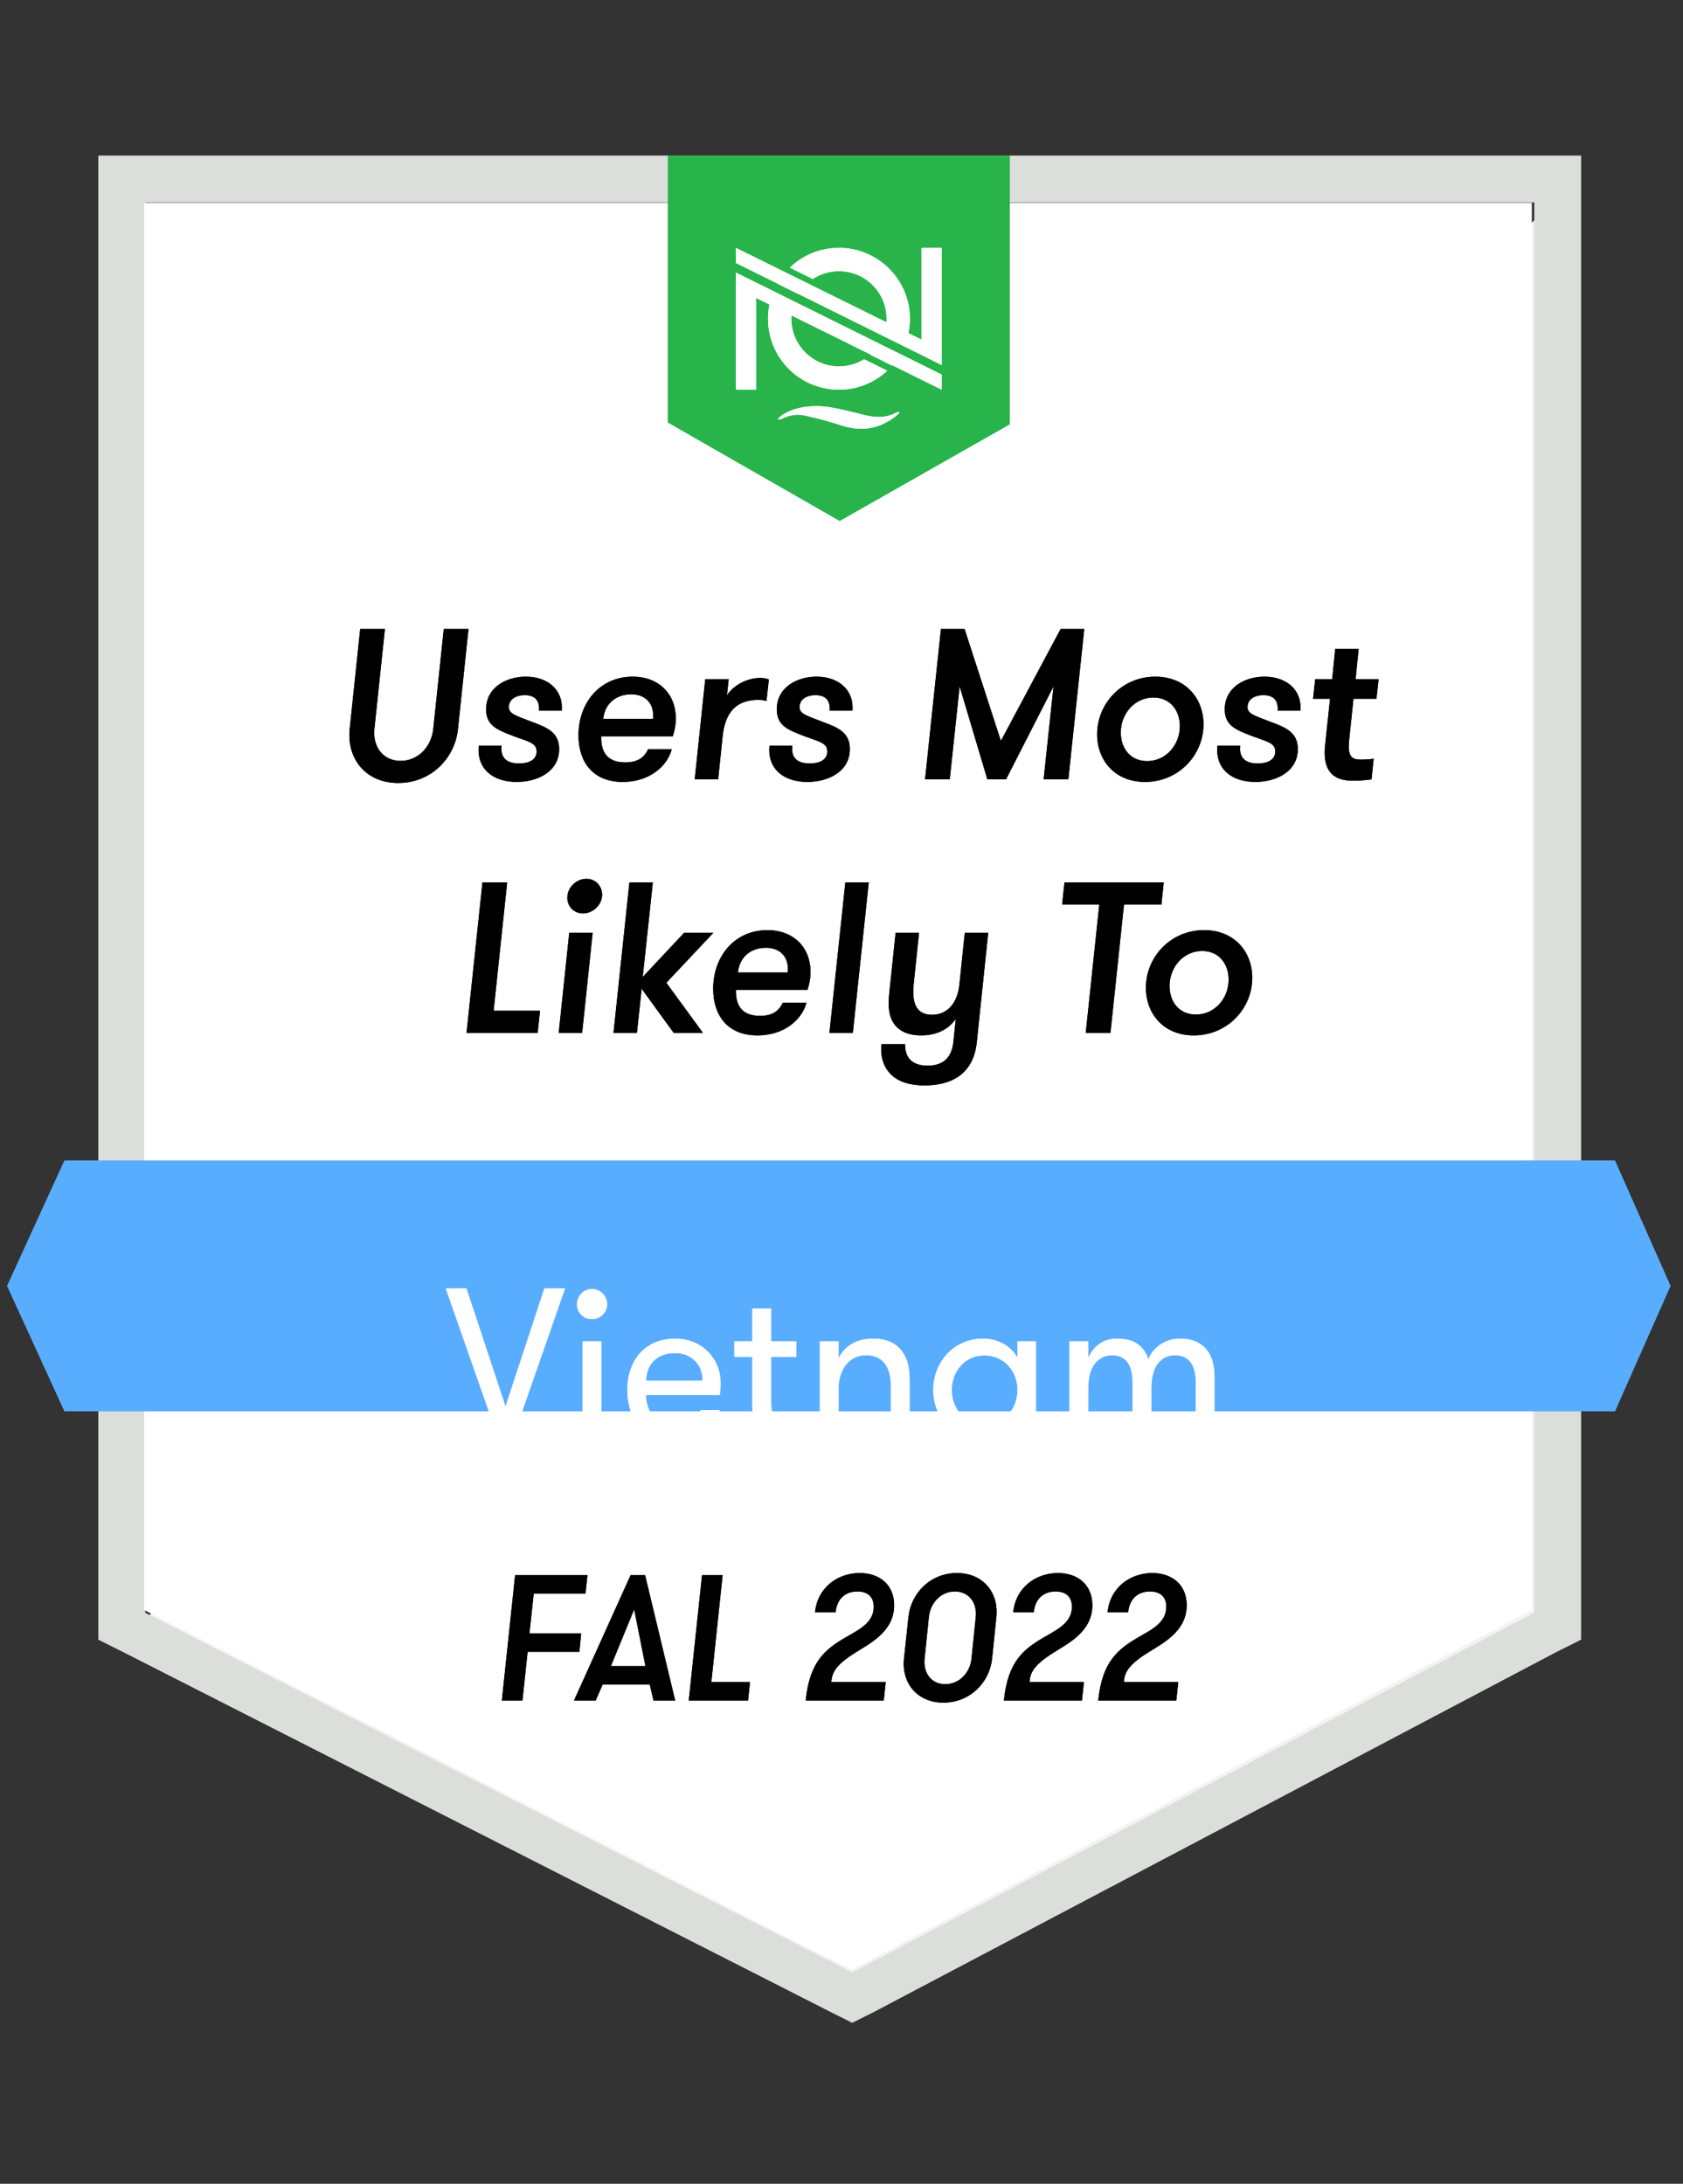 <?xml version="1.0" encoding="utf-8"?>
<svg width="94px" height="122px" viewBox="0 0 94 122" version="1.1" xmlns:xlink="http://www.w3.org/1999/xlink" xmlns="http://www.w3.org/2000/svg">
  <rect x="0" y="0" width="94" height="122" fill="#333333" stroke="none"/>
  <defs>
    <path d="M94 0L94 0L94 122L0 122L0 0L94 0Z" id="path_1" />
    <path d="M0 0L81 0L81 30L0 30L0 0Z" id="path_2" />
    <clipPath id="clip_1">
      <use xlink:href="#path_1" clip-rule="evenodd" fill-rule="evenodd" />
    </clipPath>
    <clipPath id="clip_2">
      <use xlink:href="#path_2" clip-rule="evenodd" fill-rule="evenodd" />
    </clipPath>
  </defs>
  <g id="Badge awarded for Users most likely to recommend in the mid-marke 复制 4">
    <path d="M94 0L94 0L94 122L0 122L0 0L94 0Z" id="Badge-awarded-for-Users-most-likely-to-recommend-in-the-mid-marke-复制-4" fill="none" stroke="none" />
    <path d="M86.4 11.6L7.3 91.3L48.3 111.6L86.4 92.1L86.4 11.6Z" id="形状" fill="#F2F3F2" stroke="none" clip-path="url(#clip_1)" />
    <path d="M86.4 11.6L7.3 91.3L48.3 111.6L86.4 92.1L86.4 11.6Z" id="形状" fill="#F2F3F2" stroke="none" clip-path="url(#clip_1)" />
    <path d="M5.5 37.5L5.5 91.6L6.9 92.3L46.4 112.4L47.6 113L48.8 112.4L86.9 92.3L88.3 91.6L88.3 8.7L5.5 8.7L5.5 37.5L5.5 37.5ZM8.1 90.1L8.1 11.3L85.7 11.3L85.7 90.1L47.6 110.2L8.1 90.1L8.1 90.1Z" id="形状" fill="#DCDEDC" fill-rule="evenodd" stroke="none" clip-path="url(#clip_1)" />
    <path d="M5.5 37.5L5.5 91.6L6.9 92.3L46.4 112.4L47.6 113L48.8 112.4L86.9 92.3L88.3 91.6L88.3 8.7L5.5 8.7L5.5 37.5L5.5 37.5ZM8.1 90.1L8.1 11.3L85.7 11.3L85.7 90.1L47.6 110.2L8.1 90.1L8.1 90.1Z" id="形状" fill="#DCDEDC" fill-rule="evenodd" stroke="none" clip-path="url(#clip_1)" />
    <path d="M8.05 89.939L47.55 110.039L85.55 89.939L85.55 11.339L8.05 11.339L8.05 89.939Z" id="形状" fill="#FFFFFF" stroke="none" clip-path="url(#clip_1)" />
    <path d="M8.05 89.939L47.55 110.039L85.55 89.939L85.55 11.339L8.05 11.339L8.05 89.939Z" id="形状" fill="#FFFFFF" stroke="none" clip-path="url(#clip_1)" />
    <g id="FAL-2022" transform="translate(27.3 85)" clip-path="url(#clip_1)">
      <g transform="translate(0, 2.5)" id="FAL-2022">
        <path d="M5.4 1.53L5.51 0.5L1.47 0.5L0.73 7.5L1.88 7.5L2.17 4.78L5.06 4.78L5.16 3.75L2.27 3.75L2.51 1.53L5.4 1.53ZM10.41 7.5L8.73 0.5L7.92 0.5L4.76 7.5L5.97 7.5L6.36 6.61L8.99 6.61L9.2 7.5L10.41 7.5ZM8.75 5.58L6.82 5.58L8.12 2.41L8.75 5.58ZM12.43 6.47L13.06 0.5L11.91 0.5L11.17 7.5L14.48 7.5L14.59 6.47L12.43 6.47ZM17.7 7.5L22.06 7.5L22.17 6.47L19.13 6.47C19.17 5.93 19.38 5.51 20.5 4.81C21.31 4.3 22.64 3.64 22.64 2.18C22.64 1.03 21.82 0.38 20.72 0.38C19.52 0.38 18.37 1.15 18.22 2.57L19.37 2.57C19.45 1.78 19.95 1.41 20.59 1.41C21.11 1.41 21.5 1.66 21.5 2.27C21.5 3.17 20.64 3.56 19.94 3.97C18.84 4.61 17.92 5.29 17.7 7.5ZM23.19 5.17C23.05 6.53 23.93 7.62 25.39 7.62C26.88 7.62 27.97 6.49 28.11 5.17L28.35 2.83C28.49 1.51 27.64 0.38 26.15 0.38C24.66 0.38 23.58 1.51 23.44 2.83L23.19 5.17ZM26.96 5.17C26.88 5.94 26.29 6.59 25.49 6.59C24.7 6.59 24.26 5.94 24.34 5.17L24.58 2.83C24.66 2.06 25.24 1.41 26.03 1.41C26.83 1.41 27.28 2.06 27.2 2.83L26.96 5.17ZM28.77 7.5L33.13 7.5L33.24 6.47L30.2 6.47C30.24 5.93 30.45 5.51 31.57 4.81C32.38 4.3 33.71 3.64 33.71 2.18C33.71 1.03 32.89 0.38 31.79 0.38C30.59 0.38 29.44 1.15 29.29 2.57L30.44 2.57C30.52 1.78 31.02 1.41 31.66 1.41C32.18 1.41 32.57 1.66 32.57 2.27C32.57 3.17 31.71 3.56 31.01 3.97C29.91 4.61 28.99 5.29 28.77 7.5ZM34.04 7.5L38.4 7.5L38.51 6.47L35.47 6.47C35.51 5.93 35.72 5.51 36.84 4.81C37.65 4.3 38.98 3.64 38.98 2.18C38.98 1.03 38.16 0.38 37.06 0.38C35.86 0.38 34.71 1.15 34.56 2.57L35.71 2.57C35.79 1.78 36.29 1.41 36.93 1.41C37.45 1.41 37.84 1.66 37.84 2.27C37.84 3.17 36.98 3.56 36.28 3.97C35.18 4.61 34.26 5.29 34.04 7.5Z" />
      </g>
    </g>
    <g id="FAL-2022" transform="translate(27.3 85)" clip-path="url(#clip_1)">
      <g transform="translate(0, 2.5)" id="FAL-2022">
        <path d="M5.4 1.53L5.51 0.5L1.47 0.5L0.73 7.5L1.88 7.5L2.17 4.78L5.06 4.78L5.16 3.75L2.27 3.75L2.51 1.53L5.4 1.53ZM10.41 7.5L8.73 0.5L7.92 0.5L4.76 7.5L5.97 7.5L6.36 6.61L8.99 6.61L9.2 7.5L10.41 7.5ZM8.75 5.58L6.82 5.58L8.12 2.41L8.75 5.58ZM12.43 6.47L13.06 0.5L11.91 0.5L11.17 7.5L14.48 7.5L14.59 6.47L12.43 6.47ZM17.7 7.5L22.06 7.5L22.17 6.47L19.13 6.47C19.17 5.93 19.38 5.51 20.5 4.81C21.31 4.3 22.64 3.64 22.64 2.18C22.64 1.03 21.82 0.38 20.72 0.38C19.52 0.38 18.37 1.15 18.22 2.57L19.37 2.57C19.45 1.78 19.95 1.41 20.59 1.41C21.11 1.41 21.5 1.66 21.5 2.27C21.5 3.17 20.64 3.56 19.94 3.97C18.84 4.61 17.92 5.29 17.7 7.5ZM23.19 5.17C23.05 6.53 23.93 7.62 25.39 7.62C26.88 7.62 27.97 6.49 28.11 5.17L28.35 2.83C28.49 1.51 27.64 0.38 26.15 0.38C24.66 0.38 23.58 1.51 23.44 2.83L23.19 5.17ZM26.96 5.17C26.88 5.94 26.29 6.59 25.49 6.59C24.7 6.59 24.26 5.94 24.34 5.17L24.58 2.83C24.66 2.06 25.24 1.41 26.03 1.41C26.83 1.41 27.28 2.06 27.2 2.83L26.96 5.17ZM28.77 7.5L33.13 7.5L33.24 6.47L30.2 6.47C30.24 5.93 30.45 5.51 31.57 4.81C32.38 4.3 33.71 3.64 33.71 2.18C33.71 1.03 32.89 0.38 31.79 0.38C30.59 0.38 29.44 1.15 29.29 2.57L30.44 2.57C30.52 1.78 31.02 1.41 31.66 1.41C32.18 1.41 32.57 1.66 32.57 2.27C32.57 3.17 31.71 3.56 31.01 3.97C29.91 4.61 28.99 5.29 28.77 7.5ZM34.04 7.5L38.4 7.5L38.51 6.47L35.47 6.47C35.51 5.93 35.72 5.51 36.84 4.81C37.65 4.3 38.98 3.64 38.98 2.18C38.98 1.03 38.16 0.38 37.06 0.38C35.86 0.38 34.71 1.15 34.56 2.57L35.71 2.57C35.79 1.78 36.29 1.41 36.93 1.41C37.45 1.41 37.84 1.66 37.84 2.27C37.84 3.17 36.98 3.56 36.28 3.97C35.18 4.61 34.26 5.29 34.04 7.5Z" />
      </g>
    </g>
    <path d="M46.9 29.1L56.4 23.7L56.4 8.7L37.3 8.7L37.3 23.6L46.9 29.1L46.9 29.1Z" id="形状" fill="#28B44A" stroke="none" clip-path="url(#clip_1)" />
    <path d="M46.9 29.1L56.4 23.7L56.4 8.7L37.3 8.7L37.3 23.6L46.9 29.1L46.9 29.1Z" id="形状" fill="#28B44A" stroke="none" clip-path="url(#clip_1)" />
    <g id="queneng-ico备份" transform="translate(41.1 13.847)" clip-path="url(#clip_1)">
      <g id="编组">
        <path d="M0 1.379L11.5 7.082L11.5 7.925L8.746 6.563C8.741 6.569 8.737 6.574 8.732 6.58L7.503 5.97L7.518 5.956L3.104 3.774C3.1 3.836 3.098 3.899 3.098 3.962C3.098 5.431 4.289 6.622 5.758 6.622C6.273 6.622 6.754 6.475 7.162 6.222L8.455 6.864C7.748 7.521 6.8 7.924 5.758 7.924C3.57 7.924 1.796 6.15 1.796 3.962C1.796 3.69 1.823 3.424 1.876 3.167L1.132 2.799L1.132 7.925L0 7.925L0 1.379L0 1.379ZM11.5 0L11.5 6.546L8.562 5.089L8.237 4.928L8.237 4.928L3.489 2.573C3.487 2.575 3.486 2.577 3.485 2.579L2.315 2L2.319 1.993L0 0.843L0 0L8.411 4.158C8.416 4.093 8.418 4.028 8.418 3.962C8.418 2.493 7.227 1.302 5.758 1.302C5.218 1.302 4.715 1.463 4.295 1.74L3.014 1.104C3.726 0.42 4.693 0 5.758 0C7.946 0 9.72 1.774 9.72 3.962C9.72 4.237 9.692 4.506 9.638 4.765L10.368 5.126L10.368 0L11.5 0L11.5 0Z" id="形状结合" fill="#FFFFFF" fill-rule="evenodd" stroke="none" />
        <path d="M9.017 9.331C8.08 10.108 7.046 10.3 5.886 9.916C5.222 9.696 4.541 9.525 3.86 9.366C3.416 9.262 2.977 9.347 2.564 9.55C2.51 9.576 2.37 9.604 2.358 9.583C2.347 9.561 2.441 9.452 2.492 9.413C3.217 8.861 4.347 8.741 5.353 8.92C5.95 9.027 6.541 9.176 7.129 9.325C7.751 9.482 8.359 9.531 8.948 9.209C8.99 9.187 9.042 9.173 9.152 9.173C9.082 9.256 9.054 9.3 9.017 9.331L9.017 9.331Z" id="Fill-5备份" fill="#FFFFFF" fill-rule="evenodd" stroke="none" />
      </g>
    </g>
    <g id="queneng-ico备份" transform="translate(41.1 13.847)" clip-path="url(#clip_1)">
      <g id="编组">
        <path d="M0 1.379L11.5 7.082L11.5 7.925L8.746 6.563C8.741 6.569 8.737 6.574 8.732 6.58L7.503 5.97L7.518 5.956L3.104 3.774C3.1 3.836 3.098 3.899 3.098 3.962C3.098 5.431 4.289 6.622 5.758 6.622C6.273 6.622 6.754 6.475 7.162 6.222L8.455 6.864C7.748 7.521 6.8 7.924 5.758 7.924C3.57 7.924 1.796 6.15 1.796 3.962C1.796 3.69 1.823 3.424 1.876 3.167L1.132 2.799L1.132 7.925L0 7.925L0 1.379L0 1.379ZM11.5 0L11.5 6.546L8.562 5.089L8.237 4.928L8.237 4.928L3.489 2.573C3.487 2.575 3.486 2.577 3.485 2.579L2.315 2L2.319 1.993L0 0.843L0 0L8.411 4.158C8.416 4.093 8.418 4.028 8.418 3.962C8.418 2.493 7.227 1.302 5.758 1.302C5.218 1.302 4.715 1.463 4.295 1.74L3.014 1.104C3.726 0.42 4.693 0 5.758 0C7.946 0 9.72 1.774 9.72 3.962C9.72 4.237 9.692 4.506 9.638 4.765L10.368 5.126L10.368 0L11.5 0L11.5 0Z" id="形状结合" fill="#FFFFFF" fill-rule="evenodd" stroke="none" />
        <path d="M9.017 9.331C8.08 10.108 7.046 10.3 5.886 9.916C5.222 9.696 4.541 9.525 3.86 9.366C3.416 9.262 2.977 9.347 2.564 9.55C2.51 9.576 2.37 9.604 2.358 9.583C2.347 9.561 2.441 9.452 2.492 9.413C3.217 8.861 4.347 8.741 5.353 8.92C5.95 9.027 6.541 9.176 7.129 9.325C7.751 9.482 8.359 9.531 8.948 9.209C8.99 9.187 9.042 9.173 9.152 9.173C9.082 9.256 9.054 9.3 9.017 9.331L9.017 9.331Z" id="Fill-5备份" fill="#FFFFFF" fill-rule="evenodd" stroke="none" />
      </g>
    </g>
    <path d="M90.2 64.839L3.6 64.839L0.4 71.839L3.6 78.839L90.2 78.839L93.3 71.839L90.2 64.839Z" id="形状" fill="#59ADFF" stroke="none" clip-path="url(#clip_1)" />
    <path d="M90.2 64.839L3.6 64.839L0.4 71.839L3.6 78.839L90.2 78.839L93.3 71.839L90.2 64.839Z" id="形状" fill="#59ADFF" stroke="none" clip-path="url(#clip_1)" />
    <g id="Vietnam" transform="translate(24.85 63.339)" clip-path="url(#clip_1)">
      <g transform="translate(0, 4.44)" id="Vietnam" fill="#FFFFFF">
        <path d="M3.78 12.6L2.988 12.6L0.048 4.2L1.2 4.2L3.384 10.8L5.556 4.2L6.708 4.2L3.78 12.6ZM7.692 7.152L8.736 7.152L8.736 12.6L7.692 12.6L7.692 7.152ZM7.38 5.088Q7.38 4.74 7.62 4.488Q7.86 4.236 8.208 4.236Q8.556 4.236 8.808 4.488Q9.06 4.74 9.06 5.088Q9.06 5.436 8.808 5.676Q8.556 5.916 8.208 5.916Q7.86 5.916 7.62 5.676Q7.38 5.436 7.38 5.088ZM12.852 7.812Q12.144 7.812 11.7 8.214Q11.256 8.616 11.232 9.36L14.388 9.36Q14.388 8.64 13.95 8.226Q13.512 7.812 12.852 7.812ZM11.22 10.152Q11.232 10.5 11.334 10.806Q11.436 11.112 11.634 11.346Q11.832 11.58 12.144 11.718Q12.456 11.856 12.912 11.856Q13.524 11.856 13.842 11.598Q14.16 11.34 14.292 10.992L15.348 10.992Q15.276 11.34 15.084 11.652Q14.892 11.964 14.58 12.204Q14.268 12.444 13.848 12.588Q13.428 12.732 12.912 12.732Q12.228 12.732 11.712 12.504Q11.196 12.276 10.86 11.892Q10.524 11.508 10.356 10.986Q10.188 10.464 10.188 9.876Q10.188 9.264 10.368 8.736Q10.548 8.208 10.89 7.824Q11.232 7.44 11.73 7.224Q12.228 7.008 12.876 7.008Q13.404 7.008 13.866 7.194Q14.328 7.38 14.67 7.716Q15.012 8.052 15.204 8.502Q15.396 8.952 15.396 9.468Q15.396 9.588 15.39 9.756Q15.384 9.924 15.348 10.152L11.22 10.152ZM19.824 12.6Q19.668 12.624 19.41 12.648Q19.152 12.672 18.888 12.672Q18.636 12.672 18.336 12.624Q18.036 12.576 17.778 12.39Q17.52 12.204 17.346 11.82Q17.172 11.436 17.172 10.764L17.172 8.028L16.164 8.028L16.164 7.152L17.172 7.152L17.172 5.316L18.216 5.316L18.216 7.152L19.632 7.152L19.632 8.028L18.216 8.028L18.216 10.528Q18.216 10.923 18.282 11.156Q18.348 11.389 18.468 11.515Q18.588 11.64 18.75 11.676Q18.912 11.712 19.116 11.712Q19.284 11.712 19.494 11.712Q19.704 11.712 19.824 11.676L19.824 12.6ZM20.94 7.152L21.984 7.152L21.984 8.112Q22.224 7.608 22.716 7.308Q23.208 7.008 23.904 7.008Q24.48 7.008 24.888 7.194Q25.296 7.38 25.536 7.728Q25.764 8.04 25.86 8.424Q25.956 8.808 25.956 9.384L25.956 12.6L24.912 12.6L24.912 9.708Q24.912 9.336 24.84 9.006Q24.768 8.676 24.606 8.442Q24.444 8.208 24.18 8.07Q23.916 7.932 23.532 7.932Q23.136 7.932 22.848 8.088Q22.56 8.244 22.368 8.502Q22.176 8.76 22.08 9.096Q21.984 9.432 21.984 9.792L21.984 12.6L20.94 12.6L20.94 7.152ZM33.012 7.152L33.012 12.6L31.98 12.6L31.98 11.652Q31.716 12.156 31.194 12.444Q30.672 12.732 30.072 12.732Q29.448 12.732 28.932 12.504Q28.416 12.276 28.05 11.88Q27.684 11.484 27.48 10.968Q27.276 10.452 27.276 9.876Q27.276 9.3 27.48 8.778Q27.684 8.256 28.05 7.86Q28.416 7.464 28.932 7.236Q29.448 7.008 30.072 7.008Q30.672 7.008 31.194 7.296Q31.716 7.584 31.98 8.088L31.98 7.152L33.012 7.152ZM30.132 11.796Q30.552 11.796 30.894 11.64Q31.236 11.484 31.476 11.226Q31.716 10.968 31.848 10.62Q31.98 10.272 31.98 9.876Q31.98 9.48 31.848 9.132Q31.716 8.784 31.476 8.52Q31.236 8.256 30.894 8.1Q30.552 7.944 30.132 7.944Q29.712 7.944 29.376 8.1Q29.04 8.256 28.806 8.52Q28.572 8.784 28.44 9.132Q28.308 9.48 28.308 9.876Q28.308 10.272 28.44 10.62Q28.572 10.968 28.806 11.226Q29.04 11.484 29.376 11.64Q29.712 11.796 30.132 11.796ZM41.94 12.6L41.94 9.468Q41.94 8.712 41.646 8.322Q41.352 7.932 40.788 7.932Q40.176 7.932 39.816 8.4Q39.456 8.868 39.456 9.828L39.456 12.6L38.412 12.6L38.412 9.528Q38.412 8.7 38.118 8.316Q37.824 7.932 37.272 7.932Q36.672 7.932 36.3 8.4Q35.928 8.868 35.928 9.828L35.928 12.6L34.884 12.6L34.884 7.152L35.928 7.152L35.928 8.124Q36.084 7.668 36.504 7.338Q36.924 7.008 37.536 7.008Q38.292 7.008 38.712 7.326Q39.132 7.644 39.288 8.172Q39.372 7.944 39.54 7.728Q39.708 7.512 39.93 7.356Q40.152 7.2 40.434 7.104Q40.716 7.008 41.04 7.008Q41.58 7.008 41.952 7.176Q42.324 7.344 42.552 7.632Q42.78 7.92 42.882 8.316Q42.984 8.712 42.984 9.156L42.984 12.6L41.94 12.6Z" />
      </g>
    </g>
    <g id="Vietnam" transform="translate(24.85 63.339)" clip-path="url(#clip_1)">
      <g transform="translate(0, 4.44)" id="Vietnam" fill="#FFFFFF">
        <path d="M3.78 12.6L2.988 12.6L0.048 4.2L1.2 4.2L3.384 10.8L5.556 4.2L6.708 4.2L3.78 12.6ZM7.692 7.152L8.736 7.152L8.736 12.6L7.692 12.6L7.692 7.152ZM7.38 5.088Q7.38 4.74 7.62 4.488Q7.86 4.236 8.208 4.236Q8.556 4.236 8.808 4.488Q9.06 4.74 9.06 5.088Q9.06 5.436 8.808 5.676Q8.556 5.916 8.208 5.916Q7.86 5.916 7.62 5.676Q7.38 5.436 7.38 5.088ZM12.852 7.812Q12.144 7.812 11.7 8.214Q11.256 8.616 11.232 9.36L14.388 9.36Q14.388 8.64 13.95 8.226Q13.512 7.812 12.852 7.812ZM11.22 10.152Q11.232 10.5 11.334 10.806Q11.436 11.112 11.634 11.346Q11.832 11.58 12.144 11.718Q12.456 11.856 12.912 11.856Q13.524 11.856 13.842 11.598Q14.16 11.34 14.292 10.992L15.348 10.992Q15.276 11.34 15.084 11.652Q14.892 11.964 14.58 12.204Q14.268 12.444 13.848 12.588Q13.428 12.732 12.912 12.732Q12.228 12.732 11.712 12.504Q11.196 12.276 10.86 11.892Q10.524 11.508 10.356 10.986Q10.188 10.464 10.188 9.876Q10.188 9.264 10.368 8.736Q10.548 8.208 10.89 7.824Q11.232 7.44 11.73 7.224Q12.228 7.008 12.876 7.008Q13.404 7.008 13.866 7.194Q14.328 7.38 14.67 7.716Q15.012 8.052 15.204 8.502Q15.396 8.952 15.396 9.468Q15.396 9.588 15.39 9.756Q15.384 9.924 15.348 10.152L11.22 10.152ZM19.824 12.6Q19.668 12.624 19.41 12.648Q19.152 12.672 18.888 12.672Q18.636 12.672 18.336 12.624Q18.036 12.576 17.778 12.39Q17.52 12.204 17.346 11.82Q17.172 11.436 17.172 10.764L17.172 8.028L16.164 8.028L16.164 7.152L17.172 7.152L17.172 5.316L18.216 5.316L18.216 7.152L19.632 7.152L19.632 8.028L18.216 8.028L18.216 10.528Q18.216 10.923 18.282 11.156Q18.348 11.389 18.468 11.515Q18.588 11.64 18.75 11.676Q18.912 11.712 19.116 11.712Q19.284 11.712 19.494 11.712Q19.704 11.712 19.824 11.676L19.824 12.6ZM20.94 7.152L21.984 7.152L21.984 8.112Q22.224 7.608 22.716 7.308Q23.208 7.008 23.904 7.008Q24.48 7.008 24.888 7.194Q25.296 7.38 25.536 7.728Q25.764 8.04 25.86 8.424Q25.956 8.808 25.956 9.384L25.956 12.6L24.912 12.6L24.912 9.708Q24.912 9.336 24.84 9.006Q24.768 8.676 24.606 8.442Q24.444 8.208 24.18 8.07Q23.916 7.932 23.532 7.932Q23.136 7.932 22.848 8.088Q22.56 8.244 22.368 8.502Q22.176 8.76 22.08 9.096Q21.984 9.432 21.984 9.792L21.984 12.6L20.94 12.6L20.94 7.152ZM33.012 7.152L33.012 12.6L31.98 12.6L31.98 11.652Q31.716 12.156 31.194 12.444Q30.672 12.732 30.072 12.732Q29.448 12.732 28.932 12.504Q28.416 12.276 28.05 11.88Q27.684 11.484 27.48 10.968Q27.276 10.452 27.276 9.876Q27.276 9.3 27.48 8.778Q27.684 8.256 28.05 7.86Q28.416 7.464 28.932 7.236Q29.448 7.008 30.072 7.008Q30.672 7.008 31.194 7.296Q31.716 7.584 31.98 8.088L31.98 7.152L33.012 7.152ZM30.132 11.796Q30.552 11.796 30.894 11.64Q31.236 11.484 31.476 11.226Q31.716 10.968 31.848 10.62Q31.98 10.272 31.98 9.876Q31.98 9.48 31.848 9.132Q31.716 8.784 31.476 8.52Q31.236 8.256 30.894 8.1Q30.552 7.944 30.132 7.944Q29.712 7.944 29.376 8.1Q29.04 8.256 28.806 8.52Q28.572 8.784 28.44 9.132Q28.308 9.48 28.308 9.876Q28.308 10.272 28.44 10.62Q28.572 10.968 28.806 11.226Q29.04 11.484 29.376 11.64Q29.712 11.796 30.132 11.796ZM41.94 12.6L41.94 9.468Q41.94 8.712 41.646 8.322Q41.352 7.932 40.788 7.932Q40.176 7.932 39.816 8.4Q39.456 8.868 39.456 9.828L39.456 12.6L38.412 12.6L38.412 9.528Q38.412 8.7 38.118 8.316Q37.824 7.932 37.272 7.932Q36.672 7.932 36.3 8.4Q35.928 8.868 35.928 9.828L35.928 12.6L34.884 12.6L34.884 7.152L35.928 7.152L35.928 8.124Q36.084 7.668 36.504 7.338Q36.924 7.008 37.536 7.008Q38.292 7.008 38.712 7.326Q39.132 7.644 39.288 8.172Q39.372 7.944 39.54 7.728Q39.708 7.512 39.93 7.356Q40.152 7.2 40.434 7.104Q40.716 7.008 41.04 7.008Q41.58 7.008 41.952 7.176Q42.324 7.344 42.552 7.632Q42.78 7.92 42.882 8.316Q42.984 8.712 42.984 9.156L42.984 12.6L41.94 12.6Z" />
      </g>
    </g>
    <g id="Users-most-likely-to-recommend" clip-path="url(#clip_2)" transform="translate(7.134 31.54)">
      <g transform="translate(11.292, 3)" id="Users-Most-">
        <path d="M1.104 6.192C0.936 7.848 2.004 9.204 3.816 9.204C5.64 9.204 6.984 7.824 7.152 6.192L7.74 0.6L6.36 0.6L5.772 6.192C5.664 7.188 4.92 7.968 3.948 7.968C2.964 7.968 2.388 7.176 2.484 6.192L3.072 0.6L1.692 0.6L1.104 6.192ZM11.436 5.844C10.332 5.424 9.996 5.34 9.996 4.956C9.996 4.536 10.38 4.296 10.884 4.296C11.484 4.296 11.724 4.632 11.676 5.16L12.948 5.16C13.044 4.044 12.216 3.264 10.944 3.264C9.828 3.264 8.724 3.876 8.724 5.088C8.724 5.892 9.216 6.168 9.9 6.444C10.98 6.888 11.544 6.9 11.544 7.44C11.544 7.908 11.124 8.112 10.56 8.112C9.936 8.112 9.504 7.848 9.588 7.116L8.316 7.116C8.184 8.424 9.12 9.144 10.428 9.144C11.616 9.144 12.804 8.556 12.804 7.308C12.804 6.42 12.192 6.132 11.436 5.844ZM16.824 4.248C17.64 4.248 18.132 4.776 18.048 5.628L15.264 5.628C15.36 4.704 16.056 4.248 16.824 4.248ZM19.152 6.6C19.26 6.24 19.32 5.952 19.32 5.604C19.32 4.248 18.396 3.264 16.908 3.264C15.096 3.264 13.884 4.704 13.884 6.54C13.884 8.016 14.676 9.144 16.356 9.144C17.832 9.144 18.84 8.28 19.092 7.32L17.772 7.32C17.58 7.716 17.268 8.052 16.5 8.052C15.384 8.052 15.132 7.344 15.156 6.6L19.152 6.6ZM24.516 3.42C24.372 3.36 24.204 3.336 24.024 3.336C23.268 3.336 22.5 3.78 22.176 4.308L22.272 3.408L20.964 3.408L20.376 9L21.684 9L21.936 6.588C22.08 5.196 22.752 4.56 23.916 4.56C24.072 4.56 24.192 4.572 24.384 4.62L24.516 3.42ZM27.672 5.844C26.568 5.424 26.232 5.34 26.232 4.956C26.232 4.536 26.616 4.296 27.12 4.296C27.72 4.296 27.96 4.632 27.912 5.16L29.184 5.16C29.28 4.044 28.452 3.264 27.18 3.264C26.064 3.264 24.96 3.876 24.96 5.088C24.96 5.892 25.452 6.168 26.136 6.444C27.216 6.888 27.78 6.9 27.78 7.44C27.78 7.908 27.36 8.112 26.796 8.112C26.172 8.112 25.74 7.848 25.824 7.116L24.552 7.116C24.42 8.424 25.356 9.144 26.664 9.144C27.852 9.144 29.04 8.556 29.04 7.308C29.04 6.42 28.428 6.132 27.672 5.844ZM42.132 0.6L40.812 0.6L37.476 6.852L35.448 0.6L34.128 0.6L33.24 9L34.62 9L35.172 3.804L36.72 9L37.764 9L40.416 3.804L39.864 9L41.244 9L42.132 0.6ZM45.528 9.144C47.412 9.144 48.792 7.632 48.792 5.928C48.792 4.476 47.796 3.264 46.104 3.264C44.22 3.264 42.852 4.776 42.852 6.48C42.852 7.932 43.836 9.144 45.528 9.144ZM45.648 7.98C44.7 7.98 44.172 7.26 44.172 6.384C44.172 5.34 44.94 4.428 45.996 4.428C46.932 4.428 47.472 5.148 47.472 6.024C47.472 7.068 46.704 7.98 45.648 7.98ZM52.692 5.844C51.588 5.424 51.252 5.34 51.252 4.956C51.252 4.536 51.636 4.296 52.14 4.296C52.74 4.296 52.98 4.632 52.932 5.16L54.204 5.16C54.3 4.044 53.472 3.264 52.2 3.264C51.084 3.264 49.98 3.876 49.98 5.088C49.98 5.892 50.472 6.168 51.156 6.444C52.236 6.888 52.8 6.9 52.8 7.44C52.8 7.908 52.38 8.112 51.816 8.112C51.192 8.112 50.76 7.848 50.844 7.116L49.572 7.116C49.44 8.424 50.376 9.144 51.684 9.144C52.872 9.144 54.06 8.556 54.06 7.308C54.06 6.42 53.448 6.132 52.692 5.844ZM58.296 7.848C58.152 7.872 57.84 7.896 57.6 7.896C57.132 7.896 56.82 7.8 56.928 6.804L57.168 4.5L58.452 4.5L58.572 3.408L57.288 3.408L57.456 1.716L56.148 1.716L55.98 3.408L55.032 3.408L54.912 4.5L55.86 4.5L55.584 7.104C55.38 9.012 56.592 9.072 57.156 9.072C57.588 9.072 57.96 9.036 58.176 9L58.296 7.848Z" />
      </g>
      <g transform="translate(18.048, 17.16)" id="Likely-To-">
        <path d="M2.388 7.764L3.144 0.6L1.764 0.6L0.876 9L4.848 9L4.98 7.764L2.388 7.764ZM6.024 9L7.332 9L7.92 3.408L6.612 3.408L6.024 9ZM6.504 1.452C6.504 1.932 6.864 2.328 7.38 2.328C7.944 2.328 8.448 1.848 8.448 1.284C8.448 0.792 8.076 0.396 7.572 0.396C7.008 0.396 6.504 0.876 6.504 1.452ZM14.664 3.408L13.032 3.408L10.716 5.88L11.28 0.6L9.972 0.6L9.084 9L10.392 9L10.656 6.54L12.444 9L14.076 9L12.036 6.204L14.664 3.408ZM17.592 4.248C18.408 4.248 18.9 4.776 18.816 5.628L16.032 5.628C16.128 4.704 16.824 4.248 17.592 4.248ZM19.92 6.6C20.028 6.24 20.088 5.952 20.088 5.604C20.088 4.248 19.164 3.264 17.676 3.264C15.864 3.264 14.652 4.704 14.652 6.54C14.652 8.016 15.444 9.144 17.124 9.144C18.6 9.144 19.608 8.28 19.86 7.32L18.54 7.32C18.348 7.716 18.036 8.052 17.268 8.052C16.152 8.052 15.9 7.344 15.924 6.6L19.92 6.6ZM21.144 9L22.452 9L23.34 0.6L22.032 0.6L21.144 9ZM26.46 11.94C27.264 11.94 27.984 11.748 28.488 11.34C28.992 10.932 29.292 10.332 29.376 9.504L30.012 3.408L28.704 3.408L28.404 6.3C28.308 7.26 27.792 7.992 26.868 7.992C25.944 7.992 25.752 7.26 25.848 6.3L26.148 3.408L24.84 3.408L24.492 6.732C24.42 7.392 24.432 7.956 24.684 8.388C24.948 8.844 25.452 9.144 26.268 9.144C27.108 9.144 27.792 8.82 28.2 8.22L28.068 9.504C27.96 10.548 27.324 10.836 26.628 10.836C25.872 10.836 25.356 10.488 25.368 9.636L24.048 9.636C23.976 10.404 24.204 10.98 24.624 11.364Q25.254 11.94 26.46 11.94ZM35.46 9L36.84 9L37.596 1.836L39.684 1.836L39.816 0.6L34.272 0.6L34.14 1.836L36.216 1.836L35.46 9ZM41.496 9.144C43.38 9.144 44.76 7.632 44.76 5.928C44.76 4.476 43.764 3.264 42.072 3.264C40.188 3.264 38.82 4.776 38.82 6.48C38.82 7.932 39.804 9.144 41.496 9.144ZM41.616 7.98C40.668 7.98 40.14 7.26 40.14 6.384C40.14 5.34 40.908 4.428 41.964 4.428C42.9 4.428 43.44 5.148 43.44 6.024C43.44 7.068 42.672 7.98 41.616 7.98Z" />
      </g>
      <g transform="translate(6.978, 31.32)" id="Recommend-">
        <path d="M0.876 9L2.256 9L2.52 6.48L3.9 6.48L5.172 9L6.744 9L5.364 6.264C6.624 5.76 7.44 4.584 7.44 3.264C7.44 1.812 6.444 0.6 4.776 0.6L1.764 0.6L0.876 9ZM4.284 5.244L2.652 5.244L3.012 1.836L4.644 1.836C5.532 1.836 6.06 2.532 6.06 3.372C6.06 4.368 5.316 5.244 4.284 5.244ZM10.704 4.248C11.52 4.248 12.012 4.776 11.928 5.628L9.144 5.628C9.24 4.704 9.936 4.248 10.704 4.248ZM13.032 6.6C13.14 6.24 13.2 5.952 13.2 5.604C13.2 4.248 12.276 3.264 10.788 3.264C8.976 3.264 7.764 4.704 7.764 6.54C7.764 8.016 8.556 9.144 10.236 9.144C11.712 9.144 12.72 8.28 12.972 7.32L11.652 7.32C11.46 7.716 11.148 8.052 10.38 8.052C9.264 8.052 9.012 7.344 9.036 6.6L13.032 6.6ZM19.668 5.448C19.716 4.332 18.984 3.264 17.304 3.264C15.252 3.264 14.136 4.872 14.136 6.516C14.136 7.896 14.928 9.144 16.704 9.144C18.18 9.144 19.212 8.28 19.512 7.08L18.204 7.08C17.976 7.644 17.616 7.98 16.884 7.98C15.828 7.98 15.444 7.284 15.444 6.432C15.444 5.388 16.008 4.428 17.208 4.428C18 4.428 18.36 4.836 18.36 5.448L19.668 5.448ZM23.136 9.144C25.02 9.144 26.4 7.632 26.4 5.928C26.4 4.476 25.404 3.264 23.712 3.264C21.828 3.264 20.46 4.776 20.46 6.48C20.46 7.932 21.444 9.144 23.136 9.144ZM23.256 7.98C22.308 7.98 21.78 7.26 21.78 6.384C21.78 5.34 22.548 4.428 23.604 4.428C24.54 4.428 25.08 5.148 25.08 6.024C25.08 7.068 24.312 7.98 23.256 7.98ZM35.784 9L36.156 5.46C36.264 4.416 36 3.264 34.452 3.264C33.552 3.264 32.904 3.66 32.556 4.26C32.364 3.672 31.812 3.264 30.96 3.264C30.072 3.264 29.532 3.696 29.232 4.188L29.316 3.408L28.008 3.408L27.42 9L28.728 9L29.028 6.156C29.172 4.824 29.748 4.416 30.396 4.416C31.14 4.416 31.38 4.956 31.284 5.856L30.948 9L32.256 9L32.556 6.156C32.7 4.824 33.252 4.416 33.9 4.416C34.644 4.416 34.896 4.968 34.8 5.868L34.476 9L35.784 9ZM45.816 9L46.188 5.46C46.296 4.416 46.032 3.264 44.484 3.264C43.584 3.264 42.936 3.66 42.588 4.26C42.396 3.672 41.844 3.264 40.992 3.264C40.104 3.264 39.564 3.696 39.264 4.188L39.348 3.408L38.04 3.408L37.452 9L38.76 9L39.06 6.156C39.204 4.824 39.78 4.416 40.428 4.416C41.172 4.416 41.412 4.956 41.316 5.856L40.98 9L42.288 9L42.588 6.156C42.732 4.824 43.284 4.416 43.932 4.416C44.676 4.416 44.928 4.968 44.832 5.868L44.508 9L45.816 9ZM50.304 4.248C51.12 4.248 51.612 4.776 51.528 5.628L48.744 5.628C48.84 4.704 49.536 4.248 50.304 4.248ZM52.632 6.6C52.74 6.24 52.8 5.952 52.8 5.604C52.8 4.248 51.876 3.264 50.388 3.264C48.576 3.264 47.364 4.704 47.364 6.54C47.364 8.016 48.156 9.144 49.836 9.144C51.312 9.144 52.32 8.28 52.572 7.32L51.252 7.32C51.06 7.716 50.748 8.052 49.98 8.052C48.864 8.052 48.612 7.344 48.636 6.6L52.632 6.6ZM53.856 9L55.164 9L55.464 6.108C55.56 5.148 56.076 4.416 57 4.416C57.924 4.416 58.116 5.148 58.02 6.108L57.72 9L59.028 9L59.376 5.676C59.448 5.016 59.448 4.452 59.196 4.02C58.932 3.564 58.416 3.264 57.6 3.264C56.76 3.264 56.076 3.588 55.668 4.188L55.752 3.408L54.444 3.408L53.856 9ZM64.86 9L66.168 9L67.056 0.6L65.748 0.6L65.364 4.164C65.076 3.624 64.476 3.264 63.648 3.264C61.956 3.264 60.54 4.776 60.54 6.48C60.54 7.932 61.572 9.144 63.048 9.144C63.888 9.144 64.56 8.76 64.944 8.244L64.86 9ZM63.336 7.98C62.388 7.98 61.86 7.26 61.86 6.384C61.86 5.34 62.628 4.428 63.684 4.428C64.62 4.428 65.16 5.148 65.16 6.024C65.16 7.068 64.392 7.98 63.336 7.98Z" />
      </g>
      <g transform="translate(40.5, 45.48)" id="-">
        <path d="" />
      </g>
    </g>
    <g id="Users-most-likely-to-recommend" clip-path="url(#clip_2)" transform="translate(7.134 31.54)">
      <g transform="translate(11.292, 3)" id="Users-Most-">
        <path d="M1.104 6.192C0.936 7.848 2.004 9.204 3.816 9.204C5.64 9.204 6.984 7.824 7.152 6.192L7.74 0.6L6.36 0.6L5.772 6.192C5.664 7.188 4.92 7.968 3.948 7.968C2.964 7.968 2.388 7.176 2.484 6.192L3.072 0.6L1.692 0.6L1.104 6.192ZM11.436 5.844C10.332 5.424 9.996 5.34 9.996 4.956C9.996 4.536 10.38 4.296 10.884 4.296C11.484 4.296 11.724 4.632 11.676 5.16L12.948 5.16C13.044 4.044 12.216 3.264 10.944 3.264C9.828 3.264 8.724 3.876 8.724 5.088C8.724 5.892 9.216 6.168 9.9 6.444C10.98 6.888 11.544 6.9 11.544 7.44C11.544 7.908 11.124 8.112 10.56 8.112C9.936 8.112 9.504 7.848 9.588 7.116L8.316 7.116C8.184 8.424 9.12 9.144 10.428 9.144C11.616 9.144 12.804 8.556 12.804 7.308C12.804 6.42 12.192 6.132 11.436 5.844ZM16.824 4.248C17.64 4.248 18.132 4.776 18.048 5.628L15.264 5.628C15.36 4.704 16.056 4.248 16.824 4.248ZM19.152 6.6C19.26 6.24 19.32 5.952 19.32 5.604C19.32 4.248 18.396 3.264 16.908 3.264C15.096 3.264 13.884 4.704 13.884 6.54C13.884 8.016 14.676 9.144 16.356 9.144C17.832 9.144 18.84 8.28 19.092 7.32L17.772 7.32C17.58 7.716 17.268 8.052 16.5 8.052C15.384 8.052 15.132 7.344 15.156 6.6L19.152 6.6ZM24.516 3.42C24.372 3.36 24.204 3.336 24.024 3.336C23.268 3.336 22.5 3.78 22.176 4.308L22.272 3.408L20.964 3.408L20.376 9L21.684 9L21.936 6.588C22.08 5.196 22.752 4.56 23.916 4.56C24.072 4.56 24.192 4.572 24.384 4.62L24.516 3.42ZM27.672 5.844C26.568 5.424 26.232 5.34 26.232 4.956C26.232 4.536 26.616 4.296 27.12 4.296C27.72 4.296 27.96 4.632 27.912 5.16L29.184 5.16C29.28 4.044 28.452 3.264 27.18 3.264C26.064 3.264 24.96 3.876 24.96 5.088C24.96 5.892 25.452 6.168 26.136 6.444C27.216 6.888 27.78 6.9 27.78 7.44C27.78 7.908 27.36 8.112 26.796 8.112C26.172 8.112 25.74 7.848 25.824 7.116L24.552 7.116C24.42 8.424 25.356 9.144 26.664 9.144C27.852 9.144 29.04 8.556 29.04 7.308C29.04 6.42 28.428 6.132 27.672 5.844ZM42.132 0.6L40.812 0.6L37.476 6.852L35.448 0.6L34.128 0.6L33.24 9L34.62 9L35.172 3.804L36.72 9L37.764 9L40.416 3.804L39.864 9L41.244 9L42.132 0.6ZM45.528 9.144C47.412 9.144 48.792 7.632 48.792 5.928C48.792 4.476 47.796 3.264 46.104 3.264C44.22 3.264 42.852 4.776 42.852 6.48C42.852 7.932 43.836 9.144 45.528 9.144ZM45.648 7.98C44.7 7.98 44.172 7.26 44.172 6.384C44.172 5.34 44.94 4.428 45.996 4.428C46.932 4.428 47.472 5.148 47.472 6.024C47.472 7.068 46.704 7.98 45.648 7.98ZM52.692 5.844C51.588 5.424 51.252 5.34 51.252 4.956C51.252 4.536 51.636 4.296 52.14 4.296C52.74 4.296 52.98 4.632 52.932 5.16L54.204 5.16C54.3 4.044 53.472 3.264 52.2 3.264C51.084 3.264 49.98 3.876 49.98 5.088C49.98 5.892 50.472 6.168 51.156 6.444C52.236 6.888 52.8 6.9 52.8 7.44C52.8 7.908 52.38 8.112 51.816 8.112C51.192 8.112 50.76 7.848 50.844 7.116L49.572 7.116C49.44 8.424 50.376 9.144 51.684 9.144C52.872 9.144 54.06 8.556 54.06 7.308C54.06 6.42 53.448 6.132 52.692 5.844ZM58.296 7.848C58.152 7.872 57.84 7.896 57.6 7.896C57.132 7.896 56.82 7.8 56.928 6.804L57.168 4.5L58.452 4.5L58.572 3.408L57.288 3.408L57.456 1.716L56.148 1.716L55.98 3.408L55.032 3.408L54.912 4.5L55.86 4.5L55.584 7.104C55.38 9.012 56.592 9.072 57.156 9.072C57.588 9.072 57.96 9.036 58.176 9L58.296 7.848Z" />
      </g>
      <g transform="translate(18.048, 17.16)" id="Likely-To-">
        <path d="M2.388 7.764L3.144 0.6L1.764 0.6L0.876 9L4.848 9L4.98 7.764L2.388 7.764ZM6.024 9L7.332 9L7.92 3.408L6.612 3.408L6.024 9ZM6.504 1.452C6.504 1.932 6.864 2.328 7.38 2.328C7.944 2.328 8.448 1.848 8.448 1.284C8.448 0.792 8.076 0.396 7.572 0.396C7.008 0.396 6.504 0.876 6.504 1.452ZM14.664 3.408L13.032 3.408L10.716 5.88L11.28 0.6L9.972 0.6L9.084 9L10.392 9L10.656 6.54L12.444 9L14.076 9L12.036 6.204L14.664 3.408ZM17.592 4.248C18.408 4.248 18.9 4.776 18.816 5.628L16.032 5.628C16.128 4.704 16.824 4.248 17.592 4.248ZM19.92 6.6C20.028 6.24 20.088 5.952 20.088 5.604C20.088 4.248 19.164 3.264 17.676 3.264C15.864 3.264 14.652 4.704 14.652 6.54C14.652 8.016 15.444 9.144 17.124 9.144C18.6 9.144 19.608 8.28 19.86 7.32L18.54 7.32C18.348 7.716 18.036 8.052 17.268 8.052C16.152 8.052 15.9 7.344 15.924 6.6L19.92 6.6ZM21.144 9L22.452 9L23.34 0.6L22.032 0.6L21.144 9ZM26.46 11.94C27.264 11.94 27.984 11.748 28.488 11.34C28.992 10.932 29.292 10.332 29.376 9.504L30.012 3.408L28.704 3.408L28.404 6.3C28.308 7.26 27.792 7.992 26.868 7.992C25.944 7.992 25.752 7.26 25.848 6.3L26.148 3.408L24.84 3.408L24.492 6.732C24.42 7.392 24.432 7.956 24.684 8.388C24.948 8.844 25.452 9.144 26.268 9.144C27.108 9.144 27.792 8.82 28.2 8.22L28.068 9.504C27.96 10.548 27.324 10.836 26.628 10.836C25.872 10.836 25.356 10.488 25.368 9.636L24.048 9.636C23.976 10.404 24.204 10.98 24.624 11.364Q25.254 11.94 26.46 11.94ZM35.46 9L36.84 9L37.596 1.836L39.684 1.836L39.816 0.6L34.272 0.6L34.14 1.836L36.216 1.836L35.46 9ZM41.496 9.144C43.38 9.144 44.76 7.632 44.76 5.928C44.76 4.476 43.764 3.264 42.072 3.264C40.188 3.264 38.82 4.776 38.82 6.48C38.82 7.932 39.804 9.144 41.496 9.144ZM41.616 7.98C40.668 7.98 40.14 7.26 40.14 6.384C40.14 5.34 40.908 4.428 41.964 4.428C42.9 4.428 43.44 5.148 43.44 6.024C43.44 7.068 42.672 7.98 41.616 7.98Z" />
      </g>
      <g transform="translate(6.978, 31.32)" id="Recommend-">
        <path d="M0.876 9L2.256 9L2.52 6.48L3.9 6.48L5.172 9L6.744 9L5.364 6.264C6.624 5.76 7.44 4.584 7.44 3.264C7.44 1.812 6.444 0.6 4.776 0.6L1.764 0.6L0.876 9ZM4.284 5.244L2.652 5.244L3.012 1.836L4.644 1.836C5.532 1.836 6.06 2.532 6.06 3.372C6.06 4.368 5.316 5.244 4.284 5.244ZM10.704 4.248C11.52 4.248 12.012 4.776 11.928 5.628L9.144 5.628C9.24 4.704 9.936 4.248 10.704 4.248ZM13.032 6.6C13.14 6.24 13.2 5.952 13.2 5.604C13.2 4.248 12.276 3.264 10.788 3.264C8.976 3.264 7.764 4.704 7.764 6.54C7.764 8.016 8.556 9.144 10.236 9.144C11.712 9.144 12.72 8.28 12.972 7.32L11.652 7.32C11.46 7.716 11.148 8.052 10.38 8.052C9.264 8.052 9.012 7.344 9.036 6.6L13.032 6.6ZM19.668 5.448C19.716 4.332 18.984 3.264 17.304 3.264C15.252 3.264 14.136 4.872 14.136 6.516C14.136 7.896 14.928 9.144 16.704 9.144C18.18 9.144 19.212 8.28 19.512 7.08L18.204 7.08C17.976 7.644 17.616 7.98 16.884 7.98C15.828 7.98 15.444 7.284 15.444 6.432C15.444 5.388 16.008 4.428 17.208 4.428C18 4.428 18.36 4.836 18.36 5.448L19.668 5.448ZM23.136 9.144C25.02 9.144 26.4 7.632 26.4 5.928C26.4 4.476 25.404 3.264 23.712 3.264C21.828 3.264 20.46 4.776 20.46 6.48C20.46 7.932 21.444 9.144 23.136 9.144ZM23.256 7.98C22.308 7.98 21.78 7.26 21.78 6.384C21.78 5.34 22.548 4.428 23.604 4.428C24.54 4.428 25.08 5.148 25.08 6.024C25.08 7.068 24.312 7.98 23.256 7.98ZM35.784 9L36.156 5.46C36.264 4.416 36 3.264 34.452 3.264C33.552 3.264 32.904 3.66 32.556 4.26C32.364 3.672 31.812 3.264 30.96 3.264C30.072 3.264 29.532 3.696 29.232 4.188L29.316 3.408L28.008 3.408L27.42 9L28.728 9L29.028 6.156C29.172 4.824 29.748 4.416 30.396 4.416C31.14 4.416 31.38 4.956 31.284 5.856L30.948 9L32.256 9L32.556 6.156C32.7 4.824 33.252 4.416 33.9 4.416C34.644 4.416 34.896 4.968 34.8 5.868L34.476 9L35.784 9ZM45.816 9L46.188 5.46C46.296 4.416 46.032 3.264 44.484 3.264C43.584 3.264 42.936 3.66 42.588 4.26C42.396 3.672 41.844 3.264 40.992 3.264C40.104 3.264 39.564 3.696 39.264 4.188L39.348 3.408L38.04 3.408L37.452 9L38.76 9L39.06 6.156C39.204 4.824 39.78 4.416 40.428 4.416C41.172 4.416 41.412 4.956 41.316 5.856L40.98 9L42.288 9L42.588 6.156C42.732 4.824 43.284 4.416 43.932 4.416C44.676 4.416 44.928 4.968 44.832 5.868L44.508 9L45.816 9ZM50.304 4.248C51.12 4.248 51.612 4.776 51.528 5.628L48.744 5.628C48.84 4.704 49.536 4.248 50.304 4.248ZM52.632 6.6C52.74 6.24 52.8 5.952 52.8 5.604C52.8 4.248 51.876 3.264 50.388 3.264C48.576 3.264 47.364 4.704 47.364 6.54C47.364 8.016 48.156 9.144 49.836 9.144C51.312 9.144 52.32 8.28 52.572 7.32L51.252 7.32C51.06 7.716 50.748 8.052 49.98 8.052C48.864 8.052 48.612 7.344 48.636 6.6L52.632 6.6ZM53.856 9L55.164 9L55.464 6.108C55.56 5.148 56.076 4.416 57 4.416C57.924 4.416 58.116 5.148 58.02 6.108L57.72 9L59.028 9L59.376 5.676C59.448 5.016 59.448 4.452 59.196 4.02C58.932 3.564 58.416 3.264 57.6 3.264C56.76 3.264 56.076 3.588 55.668 4.188L55.752 3.408L54.444 3.408L53.856 9ZM64.86 9L66.168 9L67.056 0.6L65.748 0.6L65.364 4.164C65.076 3.624 64.476 3.264 63.648 3.264C61.956 3.264 60.54 4.776 60.54 6.48C60.54 7.932 61.572 9.144 63.048 9.144C63.888 9.144 64.56 8.76 64.944 8.244L64.86 9ZM63.336 7.98C62.388 7.98 61.86 7.26 61.86 6.384C61.86 5.34 62.628 4.428 63.684 4.428C64.62 4.428 65.16 5.148 65.16 6.024C65.16 7.068 64.392 7.98 63.336 7.98Z" />
      </g>
      <g transform="translate(40.5, 45.48)" id="-">
        <path d="" />
      </g>
    </g>
  </g>
</svg>